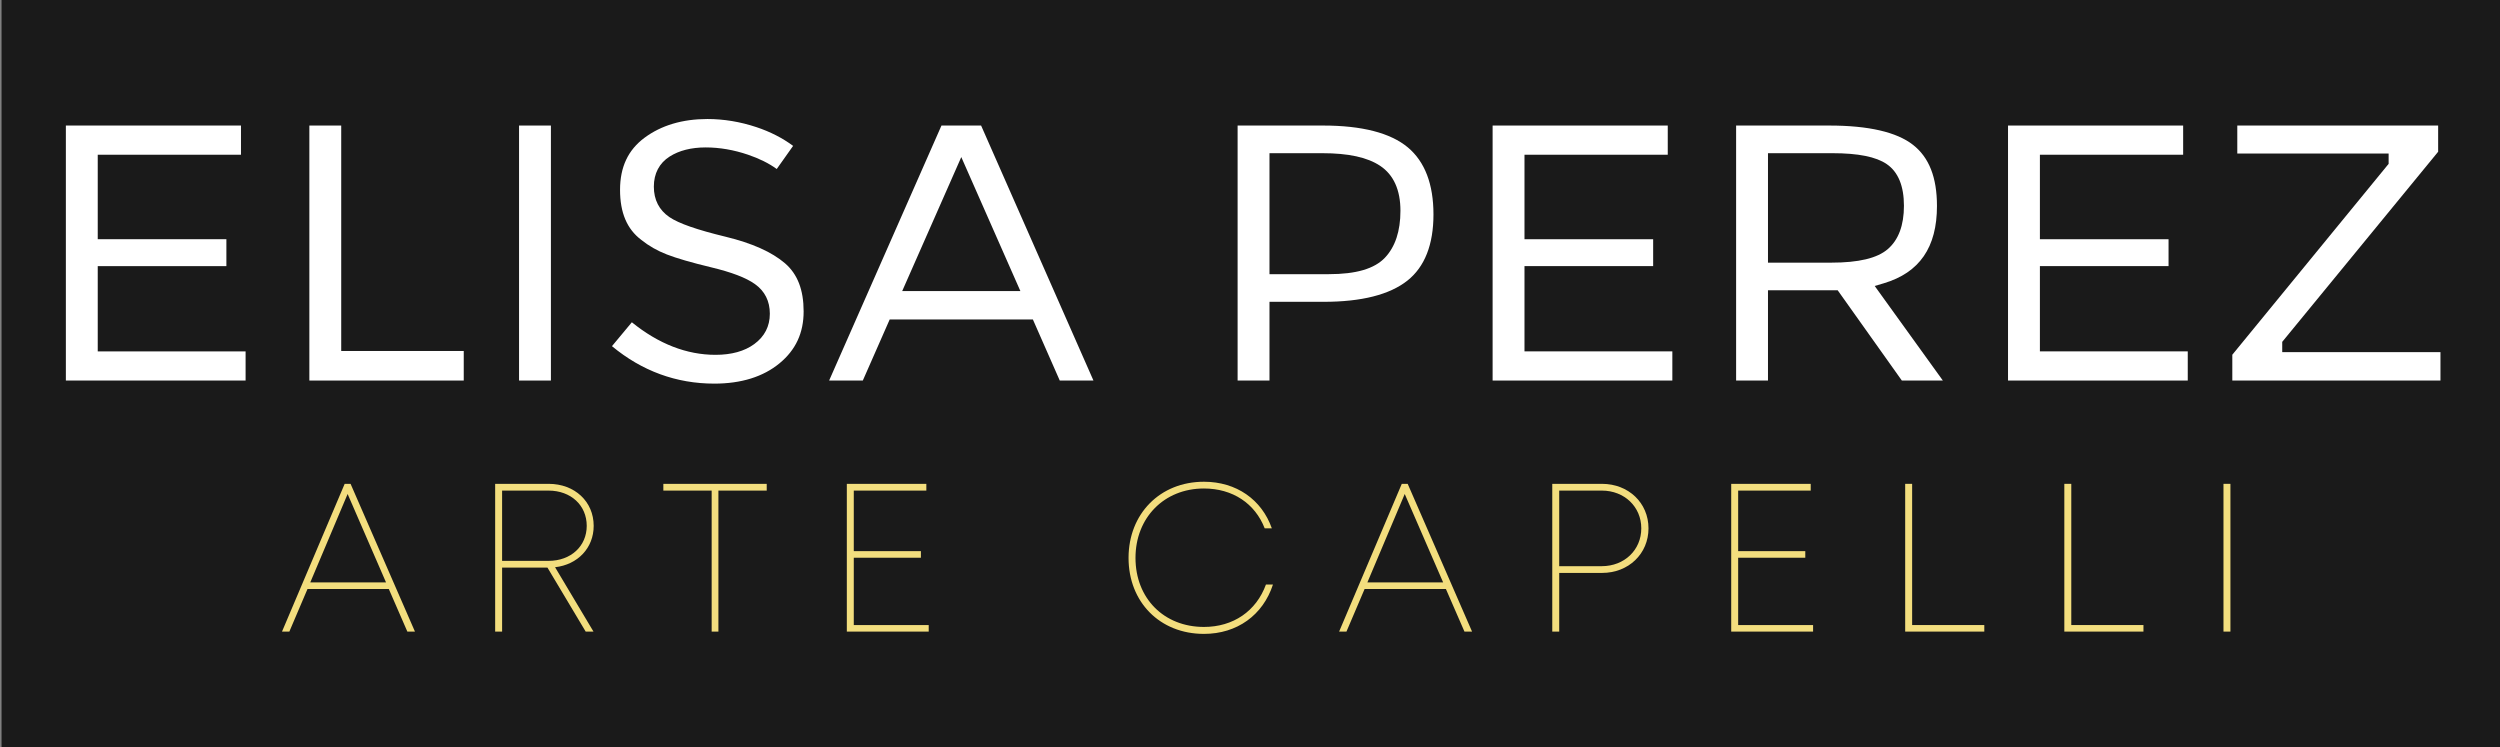 <?xml version="1.0" encoding="UTF-8" standalone="no"?>
<svg
   xmlns:dc="http://purl.org/dc/elements/1.1/"
   xmlns:cc="http://creativecommons.org/ns#"
   xmlns:rdf="http://www.w3.org/1999/02/22-rdf-syntax-ns#"
   xmlns:svg="http://www.w3.org/2000/svg"
   xmlns="http://www.w3.org/2000/svg"
   width="87mm"
   height="26mm"
   viewBox="0 0 87 26"
   version="1.1"
   id="svg5988">
  <rect x="0" y="0" width="87" height="26" fill="#808080" stroke="none"/>
  <defs
     id="defs5982">
    <linearGradient
       id="linearGradient4818"
       spreadMethod="pad"
       gradientTransform="matrix(-0.762,-13.196,12.739,-0.789,66.981,297.385)"
       gradientUnits="userSpaceOnUse"
       y2="0"
       x2="1"
       y1="0"
       x1="0">
      <stop
         id="stop4800"
         offset="0"
         style="stop-opacity:1;stop-color:#e9c156" />
      <stop
         id="stop4802"
         offset="0.091"
         style="stop-opacity:1;stop-color:#633110" />
      <stop
         id="stop4804"
         offset="0.102"
         style="stop-opacity:1;stop-color:#633110" />
      <stop
         id="stop4806"
         offset="0.141"
         style="stop-opacity:1;stop-color:#633110" />
      <stop
         id="stop4808"
         offset="0.286"
         style="stop-opacity:1;stop-color:#e1ab39" />
      <stop
         id="stop4810"
         offset="0.565"
         style="stop-opacity:1;stop-color:#ffffaa" />
      <stop
         id="stop4812"
         offset="0.819"
         style="stop-opacity:1;stop-color:#ffffaa" />
      <stop
         id="stop4814"
         offset="0.878"
         style="stop-opacity:1;stop-color:#ffffaa" />
      <stop
         id="stop4816"
         offset="1"
         style="stop-opacity:1;stop-color:#e9c156" />
    </linearGradient>
    <linearGradient
       id="linearGradient4784"
       spreadMethod="pad"
       gradientTransform="matrix(-0.762,-13.196,12.739,-0.789,61.632,297.717)"
       gradientUnits="userSpaceOnUse"
       y2="0"
       x2="1"
       y1="0"
       x1="0">
      <stop
         id="stop4766"
         offset="0"
         style="stop-opacity:1;stop-color:#e9c156" />
      <stop
         id="stop4768"
         offset="0.091"
         style="stop-opacity:1;stop-color:#633110" />
      <stop
         id="stop4770"
         offset="0.102"
         style="stop-opacity:1;stop-color:#633110" />
      <stop
         id="stop4772"
         offset="0.141"
         style="stop-opacity:1;stop-color:#633110" />
      <stop
         id="stop4774"
         offset="0.286"
         style="stop-opacity:1;stop-color:#e1ab39" />
      <stop
         id="stop4776"
         offset="0.565"
         style="stop-opacity:1;stop-color:#ffffaa" />
      <stop
         id="stop4778"
         offset="0.819"
         style="stop-opacity:1;stop-color:#ffffaa" />
      <stop
         id="stop4780"
         offset="0.878"
         style="stop-opacity:1;stop-color:#ffffaa" />
      <stop
         id="stop4782"
         offset="1"
         style="stop-opacity:1;stop-color:#e9c156" />
    </linearGradient>
    <linearGradient
       id="linearGradient4716"
       spreadMethod="pad"
       gradientTransform="matrix(-0.762,-13.196,12.739,-0.789,48.384,298.537)"
       gradientUnits="userSpaceOnUse"
       y2="0"
       x2="1"
       y1="0"
       x1="0">
      <stop
         id="stop4698"
         offset="0"
         style="stop-opacity:1;stop-color:#e9c156" />
      <stop
         id="stop4700"
         offset="0.091"
         style="stop-opacity:1;stop-color:#633110" />
      <stop
         id="stop4702"
         offset="0.102"
         style="stop-opacity:1;stop-color:#633110" />
      <stop
         id="stop4704"
         offset="0.141"
         style="stop-opacity:1;stop-color:#633110" />
      <stop
         id="stop4706"
         offset="0.286"
         style="stop-opacity:1;stop-color:#e1ab39" />
      <stop
         id="stop4708"
         offset="0.565"
         style="stop-opacity:1;stop-color:#ffffaa" />
      <stop
         id="stop4710"
         offset="0.819"
         style="stop-opacity:1;stop-color:#ffffaa" />
      <stop
         id="stop4712"
         offset="0.878"
         style="stop-opacity:1;stop-color:#ffffaa" />
      <stop
         id="stop4714"
         offset="1"
         style="stop-opacity:1;stop-color:#e9c156" />
    </linearGradient>
    <linearGradient
       id="linearGradient4682"
       spreadMethod="pad"
       gradientTransform="matrix(-0.762,-13.196,12.739,-0.789,41.907,298.938)"
       gradientUnits="userSpaceOnUse"
       y2="0"
       x2="1"
       y1="0"
       x1="0">
      <stop
         id="stop4664"
         offset="0"
         style="stop-opacity:1;stop-color:#e9c156" />
      <stop
         id="stop4666"
         offset="0.091"
         style="stop-opacity:1;stop-color:#633110" />
      <stop
         id="stop4668"
         offset="0.102"
         style="stop-opacity:1;stop-color:#633110" />
      <stop
         id="stop4670"
         offset="0.141"
         style="stop-opacity:1;stop-color:#633110" />
      <stop
         id="stop4672"
         offset="0.286"
         style="stop-opacity:1;stop-color:#e1ab39" />
      <stop
         id="stop4674"
         offset="0.565"
         style="stop-opacity:1;stop-color:#ffffaa" />
      <stop
         id="stop4676"
         offset="0.819"
         style="stop-opacity:1;stop-color:#ffffaa" />
      <stop
         id="stop4678"
         offset="0.878"
         style="stop-opacity:1;stop-color:#ffffaa" />
      <stop
         id="stop4680"
         offset="1"
         style="stop-opacity:1;stop-color:#e9c156" />
    </linearGradient>
    <linearGradient
       id="linearGradient4648"
       spreadMethod="pad"
       gradientTransform="matrix(-0.762,-13.196,12.739,-0.789,31.243,299.599)"
       gradientUnits="userSpaceOnUse"
       y2="0"
       x2="1"
       y1="0"
       x1="0">
      <stop
         id="stop4630"
         offset="0"
         style="stop-opacity:1;stop-color:#e9c156" />
      <stop
         id="stop4632"
         offset="0.091"
         style="stop-opacity:1;stop-color:#633110" />
      <stop
         id="stop4634"
         offset="0.102"
         style="stop-opacity:1;stop-color:#633110" />
      <stop
         id="stop4636"
         offset="0.141"
         style="stop-opacity:1;stop-color:#633110" />
      <stop
         id="stop4638"
         offset="0.286"
         style="stop-opacity:1;stop-color:#e1ab39" />
      <stop
         id="stop4640"
         offset="0.565"
         style="stop-opacity:1;stop-color:#ffffaa" />
      <stop
         id="stop4642"
         offset="0.819"
         style="stop-opacity:1;stop-color:#ffffaa" />
      <stop
         id="stop4644"
         offset="0.878"
         style="stop-opacity:1;stop-color:#ffffaa" />
      <stop
         id="stop4646"
         offset="1"
         style="stop-opacity:1;stop-color:#e9c156" />
    </linearGradient>
    <linearGradient
       id="linearGradient4614"
       spreadMethod="pad"
       gradientTransform="matrix(-0.762,-13.196,12.739,-0.789,26.052,299.92)"
       gradientUnits="userSpaceOnUse"
       y2="0"
       x2="1"
       y1="0"
       x1="0">
      <stop
         id="stop4596"
         offset="0"
         style="stop-opacity:1;stop-color:#e9c156" />
      <stop
         id="stop4598"
         offset="0.091"
         style="stop-opacity:1;stop-color:#633110" />
      <stop
         id="stop4600"
         offset="0.102"
         style="stop-opacity:1;stop-color:#633110" />
      <stop
         id="stop4602"
         offset="0.141"
         style="stop-opacity:1;stop-color:#633110" />
      <stop
         id="stop4604"
         offset="0.286"
         style="stop-opacity:1;stop-color:#e1ab39" />
      <stop
         id="stop4606"
         offset="0.565"
         style="stop-opacity:1;stop-color:#ffffaa" />
      <stop
         id="stop4608"
         offset="0.819"
         style="stop-opacity:1;stop-color:#ffffaa" />
      <stop
         id="stop4610"
         offset="0.878"
         style="stop-opacity:1;stop-color:#ffffaa" />
      <stop
         id="stop4612"
         offset="1"
         style="stop-opacity:1;stop-color:#e9c156" />
    </linearGradient>
    <linearGradient
       id="linearGradient4580"
       spreadMethod="pad"
       gradientTransform="matrix(-0.762,-13.196,12.739,-0.789,20.367,300.272)"
       gradientUnits="userSpaceOnUse"
       y2="0"
       x2="1"
       y1="0"
       x1="0">
      <stop
         id="stop4562"
         offset="0"
         style="stop-opacity:1;stop-color:#e9c156" />
      <stop
         id="stop4564"
         offset="0.091"
         style="stop-opacity:1;stop-color:#633110" />
      <stop
         id="stop4566"
         offset="0.102"
         style="stop-opacity:1;stop-color:#633110" />
      <stop
         id="stop4568"
         offset="0.141"
         style="stop-opacity:1;stop-color:#633110" />
      <stop
         id="stop4570"
         offset="0.286"
         style="stop-opacity:1;stop-color:#e1ab39" />
      <stop
         id="stop4572"
         offset="0.565"
         style="stop-opacity:1;stop-color:#ffffaa" />
      <stop
         id="stop4574"
         offset="0.819"
         style="stop-opacity:1;stop-color:#ffffaa" />
      <stop
         id="stop4576"
         offset="0.878"
         style="stop-opacity:1;stop-color:#ffffaa" />
      <stop
         id="stop4578"
         offset="1"
         style="stop-opacity:1;stop-color:#e9c156" />
    </linearGradient>
    <linearGradient
       id="linearGradient4546"
       spreadMethod="pad"
       gradientTransform="matrix(-0.762,-13.196,12.739,-0.789,13.356,300.706)"
       gradientUnits="userSpaceOnUse"
       y2="0"
       x2="1"
       y1="0"
       x1="0">
      <stop
         id="stop4528"
         offset="0"
         style="stop-opacity:1;stop-color:#e9c156" />
      <stop
         id="stop4530"
         offset="0.091"
         style="stop-opacity:1;stop-color:#633110" />
      <stop
         id="stop4532"
         offset="0.102"
         style="stop-opacity:1;stop-color:#633110" />
      <stop
         id="stop4534"
         offset="0.141"
         style="stop-opacity:1;stop-color:#633110" />
      <stop
         id="stop4536"
         offset="0.286"
         style="stop-opacity:1;stop-color:#e1ab39" />
      <stop
         id="stop4538"
         offset="0.565"
         style="stop-opacity:1;stop-color:#ffffaa" />
      <stop
         id="stop4540"
         offset="0.819"
         style="stop-opacity:1;stop-color:#ffffaa" />
      <stop
         id="stop4542"
         offset="0.878"
         style="stop-opacity:1;stop-color:#ffffaa" />
      <stop
         id="stop4544"
         offset="1"
         style="stop-opacity:1;stop-color:#e9c156" />
    </linearGradient>
    <linearGradient
       id="linearGradient4750"
       spreadMethod="pad"
       gradientTransform="matrix(-0.762,-13.196,12.739,-0.789,54.726,298.144)"
       gradientUnits="userSpaceOnUse"
       y2="0"
       x2="1"
       y1="0"
       x1="0">
      <stop
         id="stop4732"
         offset="0"
         style="stop-opacity:1;stop-color:#e9c156" />
      <stop
         id="stop4734"
         offset="0.091"
         style="stop-opacity:1;stop-color:#633110" />
      <stop
         id="stop4736"
         offset="0.102"
         style="stop-opacity:1;stop-color:#633110" />
      <stop
         id="stop4738"
         offset="0.141"
         style="stop-opacity:1;stop-color:#633110" />
      <stop
         id="stop4740"
         offset="0.286"
         style="stop-opacity:1;stop-color:#e1ab39" />
      <stop
         id="stop4742"
         offset="0.565"
         style="stop-opacity:1;stop-color:#ffffaa" />
      <stop
         id="stop4744"
         offset="0.819"
         style="stop-opacity:1;stop-color:#ffffaa" />
      <stop
         id="stop4746"
         offset="0.878"
         style="stop-opacity:1;stop-color:#ffffaa" />
      <stop
         id="stop4748"
         offset="1"
         style="stop-opacity:1;stop-color:#e9c156" />
    </linearGradient>
    <linearGradient
       id="linearGradient4852"
       spreadMethod="pad"
       gradientTransform="matrix(-0.762,-13.196,12.739,-0.789,72.986,297.014)"
       gradientUnits="userSpaceOnUse"
       y2="0"
       x2="1"
       y1="0"
       x1="0">
      <stop
         id="stop4834"
         offset="0"
         style="stop-opacity:1;stop-color:#e9c156" />
      <stop
         id="stop4836"
         offset="0.091"
         style="stop-opacity:1;stop-color:#633110" />
      <stop
         id="stop4838"
         offset="0.102"
         style="stop-opacity:1;stop-color:#633110" />
      <stop
         id="stop4840"
         offset="0.141"
         style="stop-opacity:1;stop-color:#633110" />
      <stop
         id="stop4842"
         offset="0.286"
         style="stop-opacity:1;stop-color:#e1ab39" />
      <stop
         id="stop4844"
         offset="0.565"
         style="stop-opacity:1;stop-color:#ffffaa" />
      <stop
         id="stop4846"
         offset="0.819"
         style="stop-opacity:1;stop-color:#ffffaa" />
      <stop
         id="stop4848"
         offset="0.878"
         style="stop-opacity:1;stop-color:#ffffaa" />
      <stop
         id="stop4850"
         offset="1"
         style="stop-opacity:1;stop-color:#e9c156" />
    </linearGradient>
    <clipPath
       id="clipPath76"
       clipPathUnits="userSpaceOnUse">
      <path
         id="path74"
         d="M 175,130.527 H 867.055 V 822.582 H 175 Z" />
    </clipPath>
    <clipPath
       id="clipPath86"
       clipPathUnits="userSpaceOnUse">
      <path
         id="path84"
         d="M 175,130 H 868 V 823 H 175 Z" />
    </clipPath>
    <clipPath
       id="clipPath24"
       clipPathUnits="userSpaceOnUse">
      <path
         id="path22"
         d="M 0,0 H 1080 V 1080 H 0 Z" />
    </clipPath>
  </defs>
  <g
     id="layer1"
     transform="translate(0,-271)">
    <path
       id="path4514"
       style="fill:#1a1a1a;fill-opacity:1;fill-rule:nonzero;stroke:none;stroke-width:0.044"
       d="M 0.054,297.152 H 87.325 V 270.818 H 0.054 Z" />
    <g
       id="g16"
       transform="matrix(0.146,0,0,0.146,-35.23,178.365)">
      <g
         id="g18">
        <g
           clip-path="url(#clipPath24)"
           id="g20">
          <g
             id="g26">
            <path
               id="path28"
               style="fill:#ffffff;fill-opacity:1;fill-rule:nonzero;stroke:none"
               d="m 264.598,697.914 h 30.664 v -6.406 h -30.664 v -20.141 h 34.144 V 664.41 H 257 v 60.781 h 42.84 v -6.953 h -35.242 z" />
            <path
               id="path30"
               style="fill:#ffffff;fill-opacity:1;fill-rule:nonzero;stroke:none"
               d="m 322.633,664.41 h -7.594 v 60.781 h 36.797 v -7.046 h -29.203 z" />
            <path
               id="path32"
               style="fill:#ffffff;fill-opacity:1;fill-rule:nonzero;stroke:none"
               d="m 365.02,664.41 h 7.594 v 60.781 h -7.594 z" />
            <path
               id="path34"
               style="fill:#ffffff;fill-opacity:1;fill-rule:nonzero;stroke:none"
               d="m 428.418,697.25 c -3.117,-2.684 -7.879,-4.816 -14.16,-6.336 -6.813,-1.648 -11.192,-3.176 -13.391,-4.676 -2.465,-1.683 -3.719,-4.129 -3.719,-7.273 0,-3.121 1.301,-5.598 3.762,-7.164 2.27,-1.446 5.164,-2.176 8.598,-2.176 3.301,0 6.691,0.582 10.082,1.734 2.699,0.918 4.996,2.059 6.851,3.411 l 3.903,-5.512 c -2.52,-1.871 -5.457,-3.375 -8.758,-4.473 -3.848,-1.281 -7.773,-1.93 -11.668,-1.93 -5.965,0 -11.016,1.508 -15.016,4.485 -3.906,2.914 -5.808,6.969 -5.808,12.402 0,5.442 1.648,9.336 5.043,11.906 1.789,1.442 3.832,2.606 6.109,3.489 2.359,0.918 5.895,1.941 10.504,3.051 4.949,1.187 8.383,2.5 10.492,4.007 2.36,1.684 3.555,4.063 3.555,7.071 0,3 -1.254,5.437 -3.723,7.242 -2.316,1.695 -5.422,2.555 -9.23,2.555 -6.871,0 -13.571,-2.61 -19.938,-7.762 l -4.738,5.695 c 7.141,5.926 15.344,8.93 24.398,8.93 6.422,0 11.653,-1.633 15.551,-4.852 3.86,-3.187 5.735,-7.23 5.735,-12.359 0,-5.141 -1.45,-8.891 -4.434,-11.465" />
            <path
               id="path36"
               style="fill:#ffffff;fill-opacity:1;fill-rule:nonzero;stroke:none"
               d="m 456.344,703.867 14.086,-31.941 14.086,31.941 z m 9.363,-39.457 -26.781,60.785 h 8.031 l 6.406,-14.558 h 34.133 l 6.406,14.558 h 8.032 L 475.152,664.41 Z" />
            <path
               id="path38"
               style="fill:#ffffff;fill-opacity:1;fill-rule:nonzero;stroke:none"
               d="m 571.418,695.902 c -2.508,2.649 -6.883,3.934 -13.383,3.934 H 543.891 V 671 h 12.586 c 6.238,0 10.753,0.984 13.796,3.016 3.207,2.14 4.832,5.746 4.832,10.714 0,4.825 -1.238,8.586 -3.687,11.172 m 5.453,-26.281 c -4.141,-3.457 -10.937,-5.211 -20.211,-5.211 h -20.367 v 60.781 h 7.598 v -18.765 h 12.953 c 8.984,0 15.687,-1.699 19.922,-5.055 4.121,-3.266 6.211,-8.57 6.211,-15.769 0,-7.215 -2.055,-12.594 -6.106,-15.981" />
            <path
               id="path40"
               style="fill:#ffffff;fill-opacity:1;fill-rule:nonzero;stroke:none"
               d="m 604.672,697.914 h 30.668 v -6.406 h -30.668 v -20.141 h 34.148 v -6.957 h -41.746 v 60.781 h 42.84 v -6.953 h -35.242 z" />
            <path
               id="path42"
               style="fill:#ffffff;fill-opacity:1;fill-rule:nonzero;stroke:none"
               d="M 677.77,697.09 H 662.711 V 671 h 15.332 c 6.187,0 10.437,0.855 12.996,2.617 2.707,1.867 4.078,5.207 4.078,9.926 0,4.648 -1.297,8.121 -3.851,10.32 -2.524,2.172 -6.938,3.227 -13.496,3.227 m 12.539,4.918 c 8.531,-2.543 12.679,-8.567 12.679,-18.418 0,-6.809 -1.867,-11.574 -5.703,-14.574 -3.902,-3.059 -10.621,-4.606 -19.972,-4.606 h -22.2 v 60.781 h 7.598 V 703.68 h 16.617 l 15.289,21.511 h 9.774 l -16.243,-22.539 z" />
            <path
               id="path44"
               style="fill:#ffffff;fill-opacity:1;fill-rule:nonzero;stroke:none"
               d="m 727.523,697.914 h 30.665 v -6.406 h -30.665 v -20.141 h 34.145 v -6.957 h -41.742 v 60.781 h 42.84 v -6.953 h -35.243 z" />
            <path
               id="path46"
               style="fill:#ffffff;fill-opacity:1;fill-rule:nonzero;stroke:none"
               d="m 785.285,715.969 37.164,-45.313 v -6.246 h -47.875 v 6.68 h 36.071 v 2.453 l -0.364,0.441 -36.894,45.055 v 6.156 H 823 v -6.773 h -37.715 z" />
          </g>
        </g>
      </g>
    </g>
    <g
       id="g70"
       transform="matrix(0.146,0,0,0.146,-35.23,178.365)">
      <g
         clip-path="url(#clipPath76)"
         id="g72">
        <g
           id="g78">
          <g
             id="g80">
            <g
               clip-path="url(#clipPath86)"
               id="g82">
              <g
                 id="g88" />
            </g>
          </g>
        </g>
        <path
           id="path92"
           style="fill:#f3de7e;fill-opacity:1;fill-rule:nonzero;stroke:none"
           d="m 338.395,785.031 h 1.812 l -15.344,-35.218 h -1.406 l -14.937,35.218 h 1.75 l 4.328,-10.156 h 19.375 z m -14.235,-32.797 9.156,21.079 h -18.062 z" />
        <path
           id="path94"
           style="fill:#f3de7e;fill-opacity:1;fill-rule:nonzero;stroke:none"
           d="m 382.809,759.828 c 0,-5.797 -4.532,-10.015 -10.719,-10.015 h -12.766 v 35.218 h 1.656 v -15.25 h 10.813 l 9.109,15.25 h 1.86 l -9.157,-15.343 c 5.391,-0.61 9.204,-4.579 9.204,-9.86 z m -21.829,-8.406 h 11.063 c 5.344,0 9.109,3.516 9.109,8.406 0,4.828 -3.765,8.344 -9.109,8.344 H 360.98 Z" />
        <path
           id="path96"
           style="fill:#f3de7e;fill-opacity:1;fill-rule:nonzero;stroke:none"
           d="m 424.055,749.813 h -24.641 v 1.609 h 11.516 v 33.609 h 1.609 v -33.609 h 11.516 z" />
        <path
           id="path98"
           style="fill:#f3de7e;fill-opacity:1;fill-rule:nonzero;stroke:none"
           d="m 444.805,783.469 v -16.047 h 16 v -1.563 h -16 v -14.437 h 17.297 v -1.609 h -18.954 v 35.218 h 19.516 v -1.562 z" />
        <path
           id="path100"
           style="fill:#f3de7e;fill-opacity:1;fill-rule:nonzero;stroke:none"
           d="m 528.266,785.578 c 7.89,0 14.078,-4.469 16.453,-11.765 h -1.672 c -2.313,6.343 -7.797,10.109 -14.781,10.109 -9.516,0 -16.313,-6.797 -16.313,-16.453 0,-9.61 6.844,-16.547 16.313,-16.547 6.843,0 12.172,3.562 14.484,9.5 h 1.703 c -2.406,-6.844 -8.437,-11.109 -16.187,-11.109 -10.469,0 -17.969,7.64 -17.969,18.156 0,10.515 7.453,18.109 17.969,18.109 z" />
        <path
           id="path102"
           style="fill:#f3de7e;fill-opacity:1;fill-rule:nonzero;stroke:none"
           d="m 590.363,785.031 h 1.813 l -15.344,-35.218 h -1.406 l -14.938,35.218 h 1.75 l 4.328,-10.156 h 19.375 z m -14.234,-32.797 9.156,21.079 h -18.062 z" />
        <path
           id="path104"
           style="fill:#f3de7e;fill-opacity:1;fill-rule:nonzero;stroke:none"
           d="m 623.152,749.813 h -11.859 v 35.218 h 1.656 v -13.984 h 10.203 c 6.344,0 11.078,-4.578 11.078,-10.625 0,-6.078 -4.781,-10.609 -11.078,-10.609 z m -0.047,19.625 h -10.156 v -18.016 h 10.156 c 5.391,0 9.407,3.875 9.407,9 0,5.141 -4.016,9.016 -9.407,9.016 z" />
        <path
           id="path106"
           style="fill:#f3de7e;fill-opacity:1;fill-rule:nonzero;stroke:none"
           d="m 655.602,783.469 v -16.047 h 16 v -1.563 h -16 v -14.437 h 17.296 v -1.609 h -18.953 v 35.218 h 19.516 v -1.562 z" />
        <path
           id="path108"
           style="fill:#f3de7e;fill-opacity:1;fill-rule:nonzero;stroke:none"
           d="m 697.07,783.469 v -33.656 h -1.656 v 35.218 h 18.859 v -1.562 z" />
        <path
           id="path110"
           style="fill:#f3de7e;fill-opacity:1;fill-rule:nonzero;stroke:none"
           d="m 735.004,783.469 v -33.656 h -1.656 v 35.218 h 18.859 v -1.562 z" />
        <path
           id="path112"
           style="fill:#f3de7e;fill-opacity:1;fill-rule:nonzero;stroke:none"
           d="m 771.281,749.813 h 1.656 v 35.219 h -1.656 z" />
      </g>
    </g>
  </g>
</svg>
